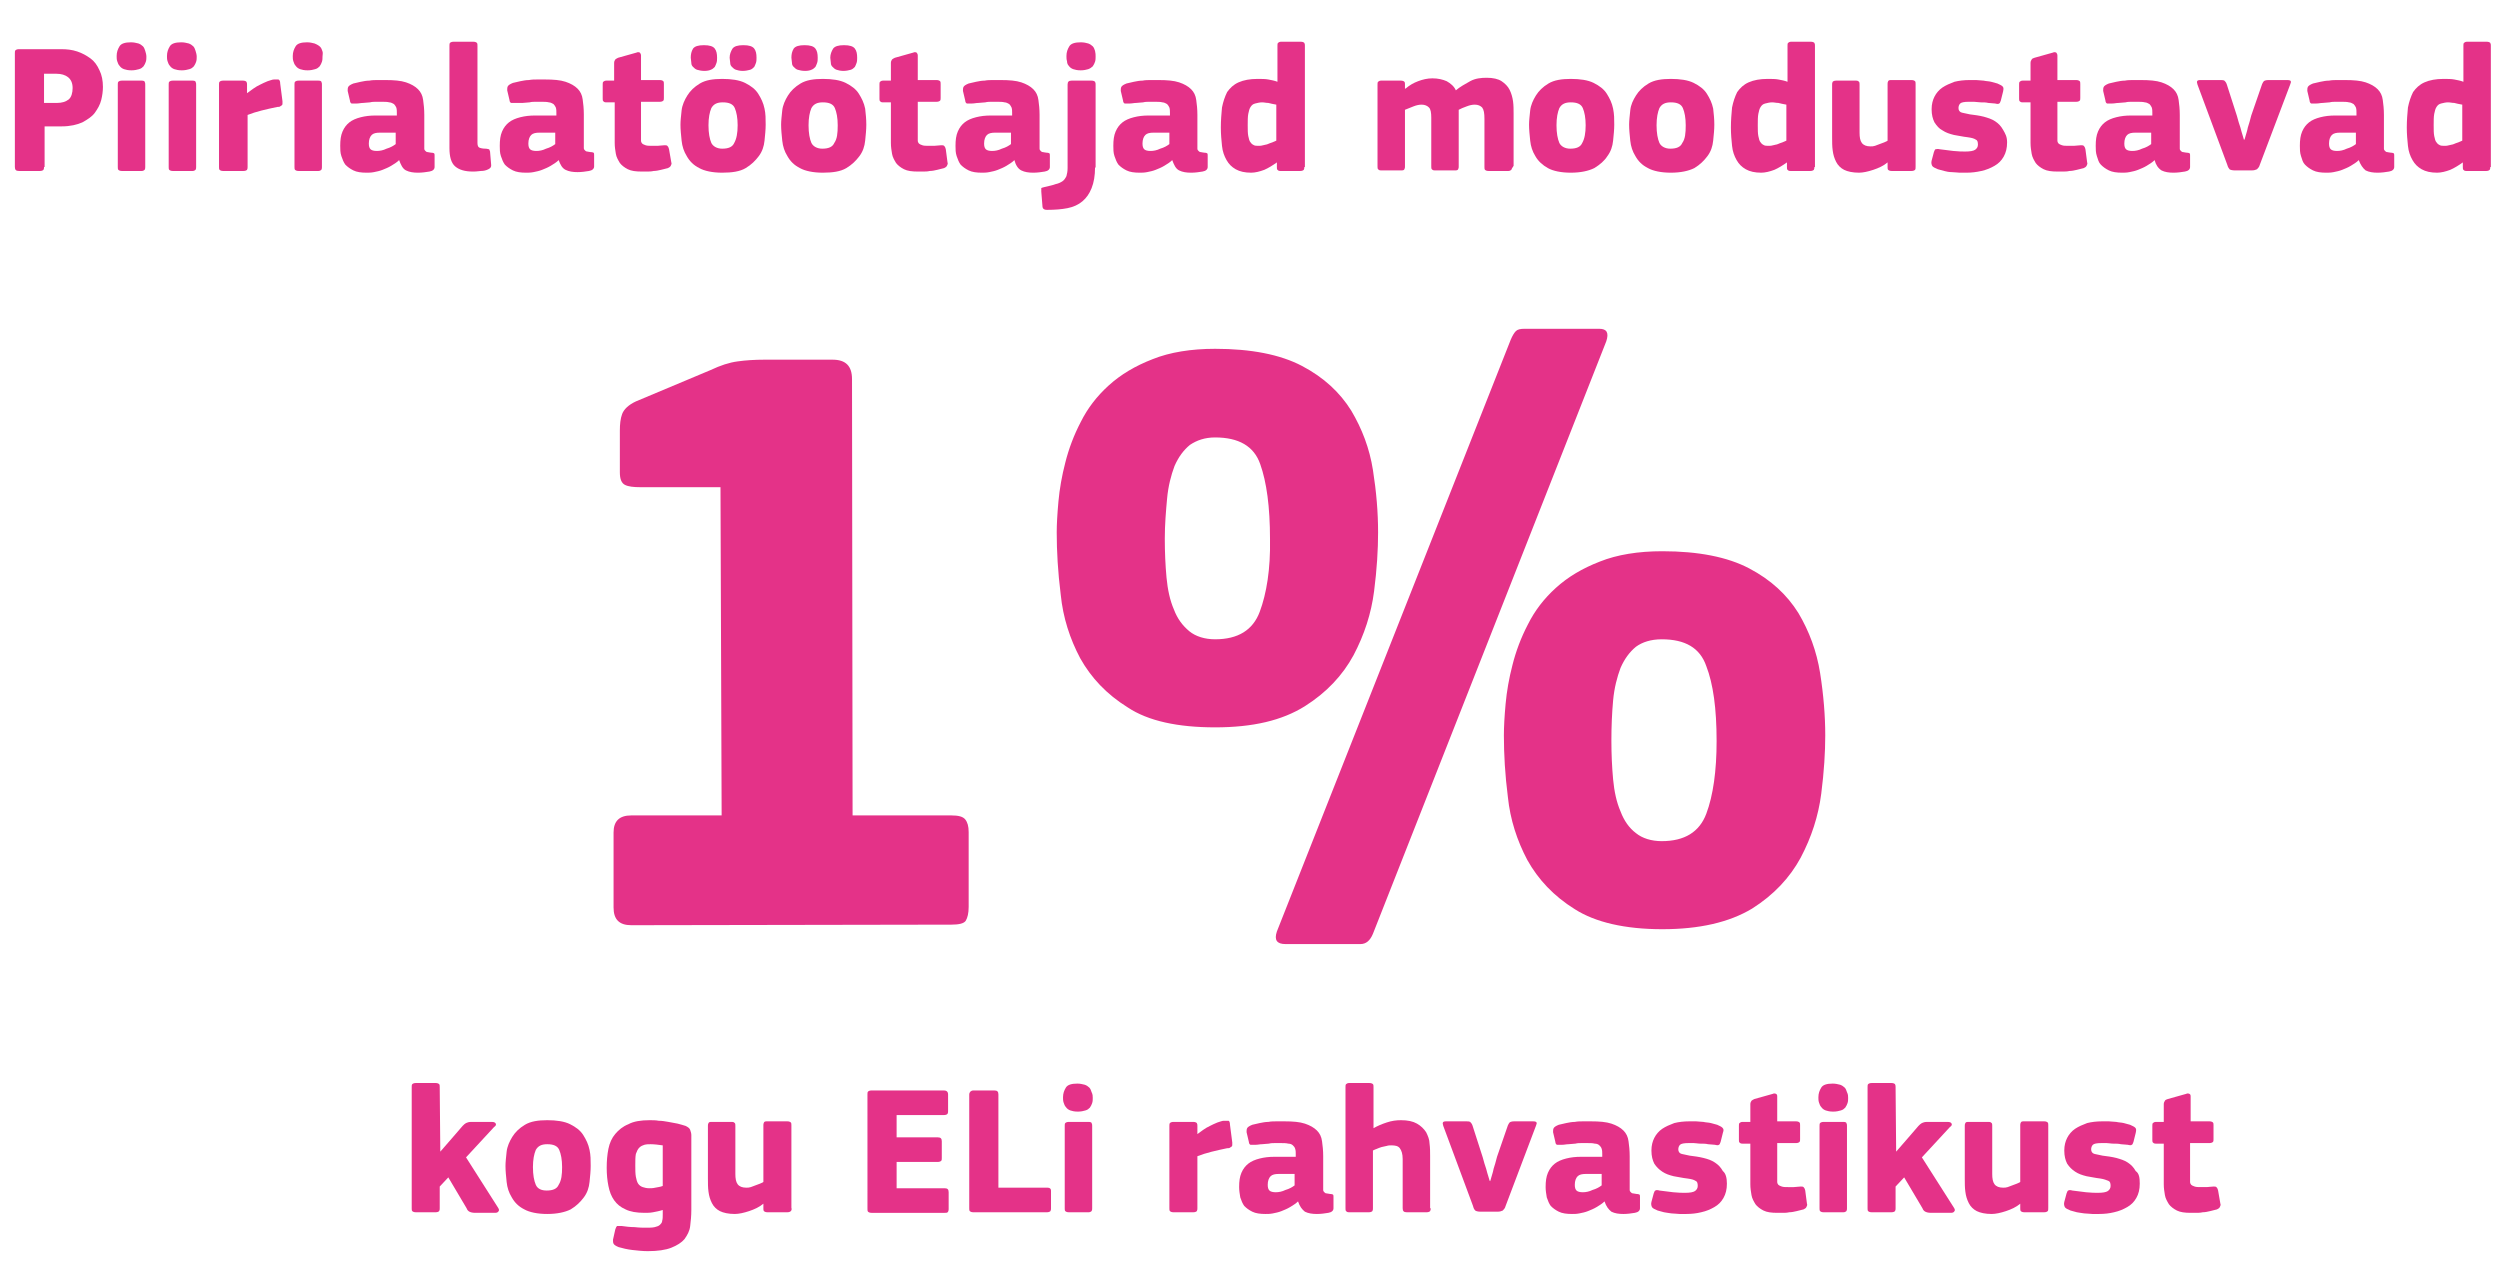 <?xml version="1.0" encoding="utf-8"?>
<!-- Generator: Adobe Illustrator 25.2.0, SVG Export Plug-In . SVG Version: 6.00 Build 0)  -->
<svg version="1.1" id="Calque_1" xmlns="http://www.w3.org/2000/svg" xmlns:xlink="http://www.w3.org/1999/xlink" x="0px" y="0px"
	 viewBox="0 0 437.2 224.7" style="enable-background:new 0 0 437.2 224.7;" xml:space="preserve">
<style type="text/css">
	.st0{enable-background:new    ;}
	.st1{fill:#E43288;}
</style>
<g class="st0">
	<path class="st1" d="M110.4,161.8c-2.1,0-3.1-1-3.1-3.1l0-13.1c0-2,1-3,3.1-3l15.8,0L126,85.2l-14,0c-1.2,0-2.1-0.1-2.7-0.4
		c-0.6-0.3-0.9-1-0.9-2.2l0-7.3c0-1.1,0.1-2.1,0.4-2.9c0.3-0.8,1.1-1.6,2.4-2.2l13.1-5.5c1.7-0.8,3.2-1.3,4.7-1.5
		c1.4-0.2,3-0.3,4.7-0.3l11.9,0c2.3,0,3.4,1.1,3.4,3.4l0.1,76.3l17.3,0c1.2,0,2,0.2,2.4,0.7c0.4,0.5,0.6,1.2,0.6,2.2l0,13.1
		c0,1.1-0.2,1.9-0.5,2.4c-0.3,0.5-1.2,0.7-2.5,0.7L110.4,161.8z"/>
	<path class="st1" d="M212.5,127.2c-6.5,0-11.7-1.1-15.3-3.5c-3.7-2.3-6.4-5.2-8.3-8.6c-1.8-3.4-3-7.1-3.4-11.1
		c-0.5-4-0.7-7.6-0.7-10.9c0-1.4,0.1-3.2,0.3-5.4c0.2-2.2,0.6-4.5,1.2-6.8c0.6-2.4,1.5-4.8,2.7-7.1c1.2-2.4,2.8-4.5,4.9-6.4
		c2.1-1.9,4.6-3.4,7.7-4.6c3-1.2,6.7-1.8,10.9-1.8c6.3,0,11.4,1,15.2,3c3.8,2,6.6,4.6,8.6,7.8c1.9,3.2,3.2,6.6,3.8,10.4
		c0.6,3.8,0.9,7.4,0.9,10.9c0,3-0.2,6.4-0.7,10.3c-0.5,3.9-1.7,7.6-3.6,11.2c-1.9,3.5-4.7,6.5-8.5,8.9
		C224.2,126,219.1,127.2,212.5,127.2z M212.5,76.5c-1.8,0-3.2,0.5-4.4,1.3c-1.1,0.9-2,2.1-2.7,3.7c-0.6,1.6-1.1,3.5-1.3,5.7
		c-0.2,2.2-0.4,4.5-0.4,7c0,2.4,0.1,4.6,0.3,6.8c0.2,2.1,0.6,4,1.3,5.6c0.6,1.6,1.5,2.8,2.7,3.8c1.1,0.9,2.7,1.4,4.5,1.4
		c4,0,6.6-1.6,7.8-4.8c1.2-3.2,1.9-7.5,1.8-12.7c0-5.7-0.6-10-1.7-13.1C219.3,78,216.6,76.5,212.5,76.5z M240.1,163.3
		c-0.5,1.2-1.2,1.8-2.2,1.8l-13.1,0c-1.5,0-2-0.7-1.5-2.2l40.9-103.5c0.3-0.7,0.6-1.2,0.9-1.5c0.3-0.3,0.8-0.4,1.5-0.4l13.1,0
		c1.3,0,1.7,0.7,1.2,2.2L240.1,163.3z M290.7,162.5c-6.5,0-11.7-1.2-15.3-3.5c-3.7-2.3-6.4-5.2-8.3-8.6c-1.8-3.4-3-7.1-3.4-11
		c-0.5-3.9-0.7-7.5-0.7-10.8c0-1.5,0.1-3.3,0.3-5.5c0.2-2.2,0.6-4.5,1.2-6.8c0.6-2.4,1.5-4.8,2.7-7.1c1.2-2.4,2.8-4.5,4.9-6.4
		c2.1-1.9,4.6-3.4,7.7-4.6c3-1.2,6.7-1.8,10.9-1.8c6.3,0,11.4,1,15.2,3c3.8,2,6.6,4.6,8.6,7.8c1.9,3.2,3.2,6.7,3.8,10.5
		c0.6,3.8,0.9,7.5,0.9,10.9c0,2.9-0.2,6.3-0.7,10.2c-0.5,3.9-1.7,7.6-3.6,11.2c-1.9,3.5-4.7,6.5-8.5,8.9
		C302.4,161.3,297.2,162.5,290.7,162.5z M290.6,111.8c-1.9,0-3.4,0.5-4.5,1.3c-1.1,0.9-2,2.1-2.7,3.7c-0.6,1.6-1.1,3.5-1.3,5.7
		c-0.2,2.2-0.3,4.5-0.3,7c0,2.4,0.1,4.6,0.3,6.8c0.2,2.1,0.6,4,1.3,5.6c0.6,1.6,1.5,2.9,2.7,3.8c1.1,0.9,2.7,1.4,4.5,1.4
		c4,0,6.6-1.6,7.8-4.8c1.2-3.2,1.8-7.5,1.8-12.7c0-5.7-0.6-10-1.8-13.1C297.3,113.3,294.7,111.8,290.6,111.8z"/>
</g>
<g class="st0">
	<path class="st1" d="M77,201.4l2-2.3l1.9-2.2c0.2-0.2,0.4-0.4,0.6-0.5s0.5-0.2,0.9-0.2h3.6c0.4,0,0.6,0.1,0.7,0.3
		c0.1,0.2,0,0.4-0.3,0.6l-4.9,5.3l5.6,8.8c0.2,0.3,0.2,0.5,0.1,0.6c-0.1,0.2-0.3,0.3-0.6,0.3h-3.5c-0.5,0-0.8-0.1-1-0.2
		s-0.4-0.3-0.5-0.6l-3.2-5.4l-1.5,1.6v3.8c0,0.2,0,0.3-0.1,0.5c-0.1,0.1-0.3,0.2-0.6,0.2h-3.5c-0.3,0-0.5-0.1-0.6-0.2
		c-0.1-0.1-0.1-0.3-0.1-0.5v-21.2c0-0.2,0-0.4,0.1-0.5c0.1-0.1,0.3-0.2,0.6-0.2h3.5c0.3,0,0.5,0.1,0.6,0.2s0.1,0.3,0.1,0.5L77,201.4
		L77,201.4z"/>
	<path class="st1" d="M103.3,203.9c0,0.9-0.1,1.8-0.2,2.8c-0.1,1-0.4,1.9-1,2.7s-1.3,1.5-2.3,2.1c-1,0.5-2.4,0.8-4.1,0.8
		c-1.7,0-3.1-0.3-4-0.8c-1-0.5-1.7-1.2-2.2-2.1c-0.5-0.8-0.8-1.7-0.9-2.7c-0.1-1-0.2-1.9-0.2-2.8c0-0.7,0.1-1.5,0.2-2.5
		c0.1-0.9,0.5-1.8,1-2.6c0.5-0.8,1.2-1.5,2.2-2.1c1-0.6,2.3-0.8,3.9-0.8c1.6,0,3,0.2,4,0.7c1,0.5,1.8,1.1,2.3,1.9s0.9,1.6,1.1,2.6
		C103.3,202,103.3,202.9,103.3,203.9z M98.3,204.1c0-1.3-0.2-2.3-0.5-3s-1-1-2.1-1c-1,0-1.6,0.3-2,1c-0.3,0.7-0.5,1.7-0.5,3
		c0,1.4,0.2,2.4,0.5,3.1s1,1,1.9,1c1.1,0,1.8-0.3,2.1-1C98.2,206.4,98.3,205.4,98.3,204.1z"/>
	<path class="st1" d="M113.6,195.9c0.5,0,1.1,0,1.6,0.1c0.6,0,1.1,0.1,1.7,0.2c0.5,0.1,1.1,0.2,1.6,0.3c0.5,0.1,1,0.3,1.4,0.4
		c0.4,0.2,0.7,0.4,0.8,0.7c0.1,0.3,0.2,0.6,0.2,0.9v13.1c0,1-0.1,2-0.2,2.8c-0.1,0.9-0.5,1.6-1,2.3c-0.5,0.6-1.3,1.1-2.3,1.5
		c-1,0.4-2.4,0.6-4.1,0.6c-0.9,0-1.8-0.1-2.7-0.2c-0.9-0.1-1.7-0.3-2.4-0.5c-0.5-0.2-0.8-0.4-0.9-0.6c-0.1-0.2-0.1-0.4-0.1-0.7
		l0.4-1.8c0.1-0.3,0.2-0.5,0.3-0.6c0.1,0,0.4,0,0.8,0c0.7,0.1,1.5,0.2,2.3,0.2c0.8,0.1,1.5,0.1,2,0.1s1.1,0,1.5-0.1
		c0.4-0.1,0.7-0.2,0.9-0.4c0.2-0.2,0.4-0.4,0.4-0.7c0.1-0.3,0.1-0.7,0.1-1.1v-0.8c-0.6,0.2-1.2,0.3-1.7,0.4c-0.5,0.1-1,0.1-1.5,0.1
		c-1.4,0-2.5-0.2-3.3-0.6c-0.9-0.4-1.5-0.9-2-1.6c-0.5-0.7-0.8-1.5-1-2.5c-0.2-1-0.3-2-0.3-3.2c0-1.2,0.1-2.3,0.3-3.3
		s0.6-1.9,1.2-2.6c0.6-0.7,1.3-1.3,2.3-1.7C110.8,196.1,112.1,195.9,113.6,195.9z M111.1,203.8c0,0.8,0,1.4,0.1,2
		c0.1,0.5,0.2,0.9,0.4,1.2c0.2,0.3,0.5,0.5,0.8,0.6c0.3,0.1,0.7,0.2,1.1,0.2c0.3,0,0.7,0,1.1-0.1c0.4-0.1,0.8-0.1,1.3-0.3v-7.1
		c-0.7-0.1-1.5-0.2-2.1-0.2c-0.4,0-0.7,0-1.1,0.1c-0.3,0.1-0.6,0.2-0.9,0.5s-0.4,0.6-0.6,1.1C111.1,202.3,111.1,203,111.1,203.8z"/>
	<path class="st1" d="M138.3,211.8c-0.1,0.1-0.3,0.2-0.6,0.2h-3.5c-0.3,0-0.5-0.1-0.6-0.2c-0.1-0.1-0.1-0.3-0.1-0.5v-0.8
		c0,0,0,0,0,0c0,0,0,0,0,0c-0.7,0.6-1.6,1-2.5,1.3c-0.9,0.3-1.8,0.5-2.5,0.5c-1.1,0-2-0.2-2.6-0.5c-0.6-0.3-1.1-0.8-1.4-1.4
		c-0.3-0.6-0.5-1.2-0.6-2c-0.1-0.7-0.1-1.5-0.1-2.3v-9.2c0-0.2,0-0.3,0.1-0.5c0.1-0.2,0.3-0.2,0.6-0.2h3.5c0.3,0,0.4,0.1,0.5,0.2
		c0.1,0.1,0.1,0.3,0.1,0.5v8.4c0,0.8,0.1,1.4,0.4,1.8s0.8,0.6,1.5,0.6c0.3,0,0.5,0,0.8-0.1c0.3-0.1,0.5-0.2,0.8-0.3s0.5-0.2,0.8-0.3
		c0.2-0.1,0.5-0.2,0.6-0.3v-9.9c0-0.2,0-0.3,0.1-0.5c0.1-0.2,0.3-0.2,0.6-0.2h3.5c0.3,0,0.5,0.1,0.6,0.2c0.1,0.1,0.1,0.3,0.1,0.5
		v14.4C138.5,211.5,138.4,211.7,138.3,211.8z"/>
	<path class="st1" d="M151.7,191.4c0-0.2,0-0.4,0.1-0.5c0.1-0.1,0.3-0.2,0.6-0.2h12.7c0.4,0,0.7,0.2,0.7,0.7v2.9
		c0,0.2,0,0.3-0.1,0.5c-0.1,0.1-0.3,0.2-0.6,0.2h-8.3v3.9h7.2c0.5,0,0.7,0.2,0.7,0.7v2.9c0,0.2,0,0.4-0.1,0.5
		c-0.1,0.1-0.3,0.2-0.6,0.2h-7.2v4.6h8.4c0.5,0,0.7,0.2,0.7,0.7v2.9c0,0.2,0,0.3-0.1,0.5s-0.3,0.2-0.6,0.2h-12.8
		c-0.3,0-0.5-0.1-0.6-0.2c-0.1-0.1-0.1-0.3-0.1-0.5V191.4z"/>
	<path class="st1" d="M174.6,207.7h8.6c0.4,0,0.6,0.2,0.6,0.5v3.1c0,0.2,0,0.3-0.1,0.5c-0.1,0.1-0.3,0.2-0.6,0.2h-12.9
		c-0.3,0-0.5-0.1-0.6-0.2c-0.1-0.1-0.1-0.3-0.1-0.5v-19.9c0-0.2,0.1-0.4,0.2-0.5c0.1-0.1,0.3-0.2,0.5-0.2h3.7c0.5,0,0.7,0.2,0.7,0.7
		V207.7z"/>
	<path class="st1" d="M191.1,192c0,0.3,0,0.6-0.1,0.9c-0.1,0.3-0.2,0.5-0.4,0.8c-0.2,0.2-0.4,0.4-0.8,0.5c-0.3,0.1-0.8,0.2-1.3,0.2
		c-0.6,0-1-0.1-1.3-0.2c-0.3-0.1-0.6-0.3-0.8-0.6c-0.2-0.2-0.3-0.5-0.4-0.8s-0.1-0.6-0.1-0.9c0-0.7,0.2-1.2,0.5-1.7
		c0.3-0.5,1-0.7,2-0.7c0.5,0,0.9,0.1,1.3,0.2c0.3,0.1,0.6,0.3,0.8,0.5c0.2,0.2,0.3,0.5,0.4,0.8C191.1,191.4,191.1,191.7,191.1,192z
		 M191,211.3c0,0.2,0,0.3-0.1,0.5c-0.1,0.1-0.3,0.2-0.5,0.2h-3.5c-0.3,0-0.5-0.1-0.6-0.2c-0.1-0.1-0.1-0.3-0.1-0.5v-14.4
		c0-0.2,0-0.4,0.1-0.5c0.1-0.1,0.3-0.2,0.6-0.2h3.5c0.3,0,0.5,0.1,0.5,0.2c0.1,0.2,0.1,0.3,0.1,0.5V211.3z"/>
	<path class="st1" d="M209.3,198.4L209.3,198.4c0.3-0.2,0.7-0.5,1.1-0.8c0.4-0.3,0.8-0.5,1.2-0.7c0.4-0.2,0.8-0.4,1.3-0.6
		c0.4-0.1,0.8-0.3,1.1-0.3c0.3,0,0.6,0,0.8,0s0.3,0.3,0.3,0.7l0.4,3.1c0,0.2,0,0.3,0,0.4c0,0.1,0,0.2-0.1,0.3
		c-0.1,0.1-0.2,0.1-0.3,0.2s-0.3,0.1-0.5,0.1c-1.9,0.4-3.7,0.8-5.2,1.4v9.1c0,0.2,0,0.3-0.1,0.5c-0.1,0.1-0.3,0.2-0.6,0.2h-3.5
		c-0.3,0-0.5-0.1-0.6-0.2c-0.1-0.1-0.1-0.3-0.1-0.5v-14.4c0-0.2,0-0.4,0.1-0.5c0.1-0.1,0.3-0.2,0.6-0.2h3.5c0.3,0,0.5,0.1,0.6,0.2
		c0.1,0.2,0.1,0.3,0.1,0.5V198.4z"/>
	<path class="st1" d="M227,210.1c-0.4,0.4-0.9,0.7-1.4,1c-0.5,0.3-1,0.5-1.5,0.7c-0.5,0.2-1,0.3-1.5,0.4c-0.5,0.1-0.9,0.1-1.3,0.1
		c-0.9,0-1.7-0.1-2.3-0.4c-0.6-0.3-1-0.6-1.4-1c-0.3-0.4-0.5-0.9-0.7-1.5c-0.1-0.6-0.2-1.2-0.2-1.8c0-1,0.1-1.8,0.4-2.5
		s0.7-1.2,1.2-1.6s1.2-0.7,2-0.9c0.8-0.2,1.6-0.3,2.6-0.3h3.7v-0.5c0-0.3,0-0.6-0.1-0.9s-0.2-0.4-0.4-0.6c-0.2-0.2-0.5-0.3-0.8-0.3
		c-0.4-0.1-0.8-0.1-1.4-0.1c-0.2,0-0.5,0-0.9,0c-0.4,0-0.7,0-1.1,0.1c-0.4,0-0.8,0.1-1.2,0.1s-0.7,0.1-1.1,0.1c-0.4,0-0.7,0-0.9,0
		c-0.1,0-0.3-0.2-0.3-0.5l-0.4-1.7c0-0.3,0-0.5,0.1-0.7s0.4-0.4,0.9-0.6c0.4-0.1,0.8-0.2,1.3-0.3c0.5-0.1,1-0.2,1.5-0.2
		c0.5-0.1,1-0.1,1.5-0.1c0.5,0,0.9,0,1.3,0c1.5,0,2.7,0.1,3.6,0.4c0.9,0.3,1.6,0.7,2.1,1.2c0.5,0.5,0.8,1.1,0.9,1.9
		c0.1,0.7,0.2,1.6,0.2,2.6v5.1c0,0.3,0,0.6,0,0.8c0,0.2,0.1,0.3,0.2,0.4c0.1,0.1,0.2,0.2,0.4,0.2s0.4,0.1,0.6,0.1
		c0.3,0,0.5,0.1,0.5,0.1c0.1,0.1,0.1,0.2,0.1,0.4v2c0,0.4-0.3,0.7-0.9,0.8c-0.6,0.1-1.3,0.2-2,0.2c-0.8,0-1.5-0.1-2.1-0.4
		C227.7,211.5,227.3,211,227,210.1L227,210.1z M226.5,205.3h-2.9c-0.6,0-1.1,0.1-1.4,0.4c-0.3,0.3-0.5,0.8-0.5,1.5
		c0,0.5,0.1,0.8,0.3,1c0.2,0.2,0.6,0.3,1.1,0.3c0.5,0,1.1-0.1,1.7-0.4c0.7-0.2,1.2-0.5,1.6-0.8V205.3z"/>
	<path class="st1" d="M250.2,211.3c0,0.2,0,0.3-0.1,0.5c-0.1,0.1-0.3,0.2-0.6,0.2h-3.5c-0.5,0-0.7-0.2-0.7-0.7c0-0.3,0-0.9,0-1.7
		s0-1.7,0-2.6c0-0.9,0-1.8,0-2.6s0-1.4,0-1.7c0-0.9-0.2-1.5-0.5-1.9c-0.3-0.4-0.8-0.5-1.5-0.5c-0.2,0-0.5,0-0.8,0.1
		s-0.6,0.1-0.9,0.2c-0.3,0.1-0.6,0.2-0.8,0.3c-0.3,0.1-0.5,0.2-0.7,0.3v10.1c0,0.2,0,0.3-0.1,0.5c-0.1,0.1-0.3,0.2-0.6,0.2h-3.5
		c-0.3,0-0.4-0.1-0.5-0.2c-0.1-0.1-0.1-0.3-0.1-0.5v-21.2c0-0.2,0-0.4,0.1-0.5c0.1-0.1,0.3-0.2,0.5-0.2h3.6c0.3,0,0.5,0.1,0.6,0.2
		c0.1,0.1,0.1,0.3,0.1,0.5v7.2c0.7-0.4,1.4-0.7,2.3-1c0.9-0.3,1.7-0.4,2.5-0.4c1.2,0,2.1,0.2,2.8,0.6s1.2,0.9,1.6,1.5
		c0.3,0.6,0.6,1.3,0.6,2c0.1,0.7,0.1,1.5,0.1,2.2V211.3z"/>
	<path class="st1" d="M260.6,206.6c0,0,0.1-0.3,0.2-0.7c0.1-0.4,0.3-0.9,0.4-1.5c0.2-0.6,0.4-1.3,0.6-2.1l1.9-5.5
		c0.1-0.2,0.2-0.4,0.3-0.5c0.1-0.1,0.4-0.2,0.8-0.2h3.3c0.4,0,0.6,0.1,0.6,0.2c0.1,0.1,0,0.3-0.1,0.6l-5.3,14
		c-0.1,0.4-0.3,0.6-0.5,0.8c-0.2,0.1-0.5,0.2-0.9,0.2h-3c-0.4,0-0.8-0.1-0.9-0.2c-0.2-0.2-0.3-0.4-0.4-0.8l-5.2-14
		c-0.2-0.6-0.1-0.8,0.5-0.8h3.5c0.3,0,0.5,0,0.7,0.1c0.1,0.1,0.3,0.3,0.4,0.6l1.8,5.6c0.2,0.8,0.4,1.4,0.6,2c0.1,0.5,0.3,1,0.4,1.4
		s0.2,0.6,0.2,0.7H260.6z"/>
	<path class="st1" d="M280.6,210.1c-0.4,0.4-0.9,0.7-1.4,1c-0.5,0.3-1,0.5-1.5,0.7c-0.5,0.2-1,0.3-1.5,0.4c-0.5,0.1-0.9,0.1-1.3,0.1
		c-0.9,0-1.7-0.1-2.3-0.4c-0.6-0.3-1-0.6-1.4-1c-0.3-0.4-0.5-0.9-0.7-1.5c-0.1-0.6-0.2-1.2-0.2-1.8c0-1,0.1-1.8,0.4-2.5
		s0.7-1.2,1.2-1.6s1.2-0.7,2-0.9c0.8-0.2,1.6-0.3,2.6-0.3h3.7v-0.5c0-0.3,0-0.6-0.1-0.9s-0.2-0.4-0.4-0.6c-0.2-0.2-0.5-0.3-0.8-0.3
		c-0.4-0.1-0.8-0.1-1.4-0.1c-0.2,0-0.5,0-0.9,0c-0.4,0-0.7,0-1.1,0.1c-0.4,0-0.8,0.1-1.2,0.1s-0.7,0.1-1.1,0.1c-0.4,0-0.7,0-0.9,0
		c-0.1,0-0.3-0.2-0.3-0.5l-0.4-1.7c0-0.3,0-0.5,0.1-0.7s0.4-0.4,0.9-0.6c0.4-0.1,0.8-0.2,1.3-0.3c0.5-0.1,1-0.2,1.5-0.2
		c0.5-0.1,1-0.1,1.5-0.1c0.5,0,0.9,0,1.3,0c1.5,0,2.7,0.1,3.6,0.4c0.9,0.3,1.6,0.7,2.1,1.2c0.5,0.5,0.8,1.1,0.9,1.9
		c0.1,0.7,0.2,1.6,0.2,2.6v5.1c0,0.3,0,0.6,0,0.8c0,0.2,0.1,0.3,0.2,0.4c0.1,0.1,0.2,0.2,0.4,0.2s0.4,0.1,0.6,0.1
		c0.3,0,0.5,0.1,0.5,0.1c0.1,0.1,0.1,0.2,0.1,0.4v2c0,0.4-0.3,0.7-0.9,0.8c-0.6,0.1-1.3,0.2-2,0.2c-0.8,0-1.5-0.1-2.1-0.4
		C281.3,211.5,280.9,211,280.6,210.1L280.6,210.1z M280.2,205.3h-2.9c-0.6,0-1.1,0.1-1.4,0.4c-0.3,0.3-0.5,0.8-0.5,1.5
		c0,0.5,0.1,0.8,0.3,1c0.2,0.2,0.6,0.3,1.1,0.3c0.5,0,1.1-0.1,1.7-0.4c0.7-0.2,1.2-0.5,1.6-0.8V205.3z"/>
	<path class="st1" d="M302,207c0,1-0.2,1.8-0.6,2.5s-0.9,1.2-1.6,1.6c-0.7,0.4-1.4,0.7-2.3,0.9c-0.8,0.2-1.7,0.3-2.6,0.3
		c-0.4,0-0.8,0-1.2,0c-0.4,0-0.9-0.1-1.4-0.1c-0.5-0.1-0.9-0.1-1.3-0.2c-0.4-0.1-0.8-0.2-1.1-0.3c-0.5-0.2-0.9-0.4-1-0.6
		c-0.1-0.2-0.2-0.5-0.1-0.9l0.4-1.5c0.1-0.3,0.2-0.5,0.3-0.5c0.1-0.1,0.4-0.1,0.7,0c0.7,0.1,1.6,0.2,2.4,0.3
		c0.9,0.1,1.6,0.1,2.1,0.1c0.8,0,1.4-0.1,1.7-0.3c0.3-0.2,0.5-0.5,0.5-0.9c0-0.5-0.1-0.8-0.4-0.9c-0.3-0.2-0.7-0.3-1.4-0.4
		c-0.9-0.1-1.7-0.3-2.4-0.4c-0.8-0.2-1.4-0.4-2-0.8s-1-0.8-1.4-1.4c-0.3-0.6-0.5-1.3-0.5-2.3c0-0.9,0.2-1.6,0.5-2.2
		c0.3-0.6,0.8-1.2,1.4-1.6c0.6-0.4,1.3-0.7,2.1-1c0.8-0.2,1.7-0.3,2.6-0.3c0.4,0,0.8,0,1.2,0c0.4,0,0.9,0.1,1.3,0.1
		c0.4,0.1,0.9,0.1,1.3,0.2c0.4,0.1,0.8,0.2,1.1,0.3c0.4,0.2,0.7,0.3,0.9,0.5c0.2,0.2,0.3,0.4,0.1,0.9l-0.4,1.6
		c-0.1,0.3-0.2,0.5-0.3,0.5c-0.1,0.1-0.3,0.1-0.7,0c-0.4,0-0.8-0.1-1.2-0.1c-0.4-0.1-0.8-0.1-1.3-0.1s-0.8-0.1-1.2-0.1s-0.7,0-0.9,0
		c-0.8,0-1.3,0.1-1.5,0.3c-0.2,0.2-0.3,0.5-0.3,0.8c0,0.4,0.2,0.7,0.6,0.8s0.9,0.2,1.4,0.3c0.8,0.1,1.6,0.2,2.4,0.4
		c0.8,0.2,1.4,0.4,2,0.8s1,0.8,1.4,1.5C301.8,205.2,302,206,302,207z"/>
	<path class="st1" d="M316,210.5c0.1,0.2,0,0.4-0.1,0.6c-0.1,0.2-0.3,0.3-0.5,0.4c-0.4,0.1-0.8,0.2-1.2,0.3
		c-0.4,0.1-0.9,0.2-1.3,0.2c-0.4,0.1-0.8,0.1-1.2,0.1s-0.7,0-0.9,0c-1,0-1.8-0.1-2.4-0.4c-0.6-0.3-1.1-0.7-1.4-1.1
		c-0.3-0.5-0.6-1-0.7-1.6s-0.2-1.2-0.2-1.9V200h-1.4c-0.3,0-0.4-0.1-0.5-0.2c-0.1-0.1-0.1-0.3-0.1-0.5v-2.4c0-0.2,0-0.4,0.1-0.5
		c0.1-0.1,0.3-0.2,0.5-0.2h1.4v-3.1c0-0.3,0.1-0.4,0.2-0.6c0.1-0.1,0.3-0.2,0.5-0.3l3.2-0.9c0.2-0.1,0.4-0.1,0.6,0s0.2,0.3,0.2,0.5
		v4.3h3.3c0.3,0,0.5,0.1,0.6,0.2c0.1,0.1,0.1,0.3,0.1,0.5v2.4c0,0.2,0,0.4-0.1,0.5c-0.1,0.1-0.3,0.2-0.6,0.2h-3.3l0,6
		c0,0.3,0,0.6,0,0.8c0,0.2,0.1,0.4,0.2,0.5c0.1,0.1,0.3,0.2,0.6,0.3c0.3,0.1,0.6,0.1,1.1,0.1c0.3,0,0.6,0,1,0c0.4,0,0.8-0.1,1.2-0.1
		c0.2,0,0.4,0,0.5,0.1s0.2,0.2,0.3,0.6L316,210.5z"/>
	<path class="st1" d="M323.2,192c0,0.3,0,0.6-0.1,0.9c-0.1,0.3-0.2,0.5-0.4,0.8c-0.2,0.2-0.4,0.4-0.8,0.5c-0.3,0.1-0.8,0.2-1.3,0.2
		c-0.6,0-1-0.1-1.3-0.2s-0.6-0.3-0.8-0.6c-0.2-0.2-0.3-0.5-0.4-0.8c-0.1-0.3-0.1-0.6-0.1-0.9c0-0.7,0.2-1.2,0.5-1.7
		c0.3-0.5,1-0.7,2-0.7c0.5,0,0.9,0.1,1.3,0.2c0.3,0.1,0.6,0.3,0.8,0.5c0.2,0.2,0.3,0.5,0.4,0.8C323.2,191.4,323.2,191.7,323.2,192z
		 M323,211.3c0,0.2,0,0.3-0.1,0.5c-0.1,0.1-0.3,0.2-0.5,0.2h-3.5c-0.3,0-0.5-0.1-0.6-0.2c-0.1-0.1-0.1-0.3-0.1-0.5v-14.4
		c0-0.2,0-0.4,0.1-0.5s0.3-0.2,0.6-0.2h3.5c0.3,0,0.5,0.1,0.5,0.2c0.1,0.2,0.1,0.3,0.1,0.5V211.3z"/>
	<path class="st1" d="M331.6,201.4l2-2.3l1.9-2.2c0.2-0.2,0.4-0.4,0.6-0.5c0.2-0.1,0.5-0.2,0.9-0.2h3.6c0.4,0,0.6,0.1,0.7,0.3
		c0.1,0.2,0,0.4-0.3,0.6l-4.9,5.3l5.6,8.8c0.2,0.3,0.2,0.5,0.1,0.6c-0.1,0.2-0.3,0.3-0.6,0.3h-3.5c-0.5,0-0.8-0.1-1-0.2
		c-0.2-0.1-0.4-0.3-0.5-0.6l-3.2-5.4l-1.5,1.6v3.8c0,0.2,0,0.3-0.1,0.5c-0.1,0.1-0.3,0.2-0.6,0.2h-3.5c-0.3,0-0.5-0.1-0.6-0.2
		c-0.1-0.1-0.1-0.3-0.1-0.5v-21.2c0-0.2,0-0.4,0.1-0.5c0.1-0.1,0.3-0.2,0.6-0.2h3.5c0.3,0,0.5,0.1,0.6,0.2c0.1,0.2,0.1,0.3,0.1,0.5
		L331.6,201.4L331.6,201.4z"/>
	<path class="st1" d="M358.1,211.8c-0.1,0.1-0.3,0.2-0.6,0.2H354c-0.3,0-0.5-0.1-0.6-0.2s-0.1-0.3-0.1-0.5v-0.8c0,0,0,0,0,0
		c0,0,0,0,0,0c-0.7,0.6-1.6,1-2.5,1.3c-0.9,0.3-1.8,0.5-2.5,0.5c-1.1,0-2-0.2-2.6-0.5c-0.6-0.3-1.1-0.8-1.4-1.4s-0.5-1.2-0.6-2
		c-0.1-0.7-0.1-1.5-0.1-2.3v-9.2c0-0.2,0-0.3,0.1-0.5c0.1-0.2,0.3-0.2,0.6-0.2h3.5c0.3,0,0.4,0.1,0.5,0.2c0.1,0.1,0.1,0.3,0.1,0.5
		v8.4c0,0.8,0.1,1.4,0.4,1.8s0.8,0.6,1.5,0.6c0.3,0,0.5,0,0.8-0.1c0.3-0.1,0.5-0.2,0.8-0.3s0.5-0.2,0.8-0.3c0.2-0.1,0.5-0.2,0.6-0.3
		v-9.9c0-0.2,0-0.3,0.1-0.5c0.1-0.2,0.3-0.2,0.6-0.2h3.5c0.3,0,0.5,0.1,0.6,0.2c0.1,0.1,0.1,0.3,0.1,0.5v14.4
		C358.2,211.5,358.2,211.7,358.1,211.8z"/>
	<path class="st1" d="M374.2,207c0,1-0.2,1.8-0.6,2.5s-0.9,1.2-1.6,1.6c-0.7,0.4-1.4,0.7-2.3,0.9c-0.8,0.2-1.7,0.3-2.6,0.3
		c-0.4,0-0.8,0-1.2,0c-0.4,0-0.9-0.1-1.4-0.1c-0.5-0.1-0.9-0.1-1.3-0.2c-0.4-0.1-0.8-0.2-1.1-0.3c-0.5-0.2-0.9-0.4-1-0.6
		c-0.1-0.2-0.2-0.5-0.1-0.9l0.4-1.5c0.1-0.3,0.2-0.5,0.3-0.5c0.1-0.1,0.4-0.1,0.7,0c0.7,0.1,1.6,0.2,2.4,0.3
		c0.9,0.1,1.6,0.1,2.1,0.1c0.8,0,1.4-0.1,1.7-0.3s0.5-0.5,0.5-0.9c0-0.5-0.1-0.8-0.4-0.9s-0.7-0.3-1.4-0.4c-0.9-0.1-1.7-0.3-2.4-0.4
		c-0.8-0.2-1.4-0.4-2-0.8s-1-0.8-1.4-1.4c-0.3-0.6-0.5-1.3-0.5-2.3c0-0.9,0.2-1.6,0.5-2.2c0.3-0.6,0.8-1.2,1.4-1.6
		c0.6-0.4,1.3-0.7,2.1-1c0.8-0.2,1.7-0.3,2.6-0.3c0.4,0,0.8,0,1.2,0c0.4,0,0.9,0.1,1.3,0.1c0.4,0.1,0.9,0.1,1.3,0.2
		c0.4,0.1,0.8,0.2,1.1,0.3c0.4,0.2,0.7,0.3,0.9,0.5c0.2,0.2,0.2,0.4,0.1,0.9l-0.4,1.6c-0.1,0.3-0.2,0.5-0.3,0.5
		c-0.1,0.1-0.3,0.1-0.7,0c-0.4,0-0.8-0.1-1.2-0.1c-0.4-0.1-0.8-0.1-1.3-0.1s-0.8-0.1-1.2-0.1s-0.7,0-0.9,0c-0.8,0-1.3,0.1-1.5,0.3
		c-0.2,0.2-0.3,0.5-0.3,0.8c0,0.4,0.2,0.7,0.6,0.8s0.9,0.2,1.4,0.3c0.8,0.1,1.6,0.2,2.4,0.4c0.7,0.2,1.4,0.4,2,0.8s1,0.8,1.4,1.5
		C374.1,205.2,374.2,206,374.2,207z"/>
	<path class="st1" d="M388.3,210.5c0.1,0.2,0,0.4-0.1,0.6c-0.1,0.2-0.3,0.3-0.5,0.4c-0.4,0.1-0.8,0.2-1.2,0.3
		c-0.4,0.1-0.9,0.2-1.3,0.2c-0.4,0.1-0.8,0.1-1.2,0.1c-0.4,0-0.7,0-0.9,0c-1,0-1.8-0.1-2.4-0.4c-0.6-0.3-1.1-0.7-1.4-1.1
		c-0.3-0.5-0.6-1-0.7-1.6c-0.1-0.6-0.2-1.2-0.2-1.9V200h-1.4c-0.3,0-0.4-0.1-0.5-0.2s-0.1-0.3-0.1-0.5v-2.4c0-0.2,0-0.4,0.1-0.5
		s0.3-0.2,0.5-0.2h1.4v-3.1c0-0.3,0.1-0.4,0.2-0.6s0.3-0.2,0.5-0.3l3.2-0.9c0.2-0.1,0.4-0.1,0.6,0s0.2,0.3,0.2,0.5v4.3h3.3
		c0.3,0,0.5,0.1,0.6,0.2c0.1,0.1,0.1,0.3,0.1,0.5v2.4c0,0.2,0,0.4-0.1,0.5c-0.1,0.1-0.3,0.2-0.6,0.2H383l0,6c0,0.3,0,0.6,0,0.8
		c0,0.2,0.1,0.4,0.2,0.5s0.3,0.2,0.6,0.3c0.3,0.1,0.6,0.1,1.1,0.1c0.3,0,0.6,0,1,0c0.4,0,0.8-0.1,1.2-0.1c0.2,0,0.4,0,0.5,0.1
		s0.2,0.2,0.3,0.6L388.3,210.5z"/>
</g>
<g class="st0">
	<path class="st1" d="M7.7,29.2c0,0.2,0,0.3-0.1,0.5c-0.1,0.1-0.3,0.2-0.6,0.2H3.3c-0.5,0-0.7-0.2-0.7-0.7V9.3c0-0.2,0-0.4,0.1-0.5
		C2.8,8.7,3,8.6,3.3,8.6h7.4c1,0,1.9,0.1,2.8,0.4c0.9,0.3,1.6,0.7,2.3,1.2c0.7,0.5,1.2,1.2,1.6,2.1c0.4,0.8,0.6,1.8,0.6,2.9
		c0,0.7-0.1,1.5-0.3,2.3c-0.2,0.8-0.6,1.5-1.1,2.2c-0.5,0.7-1.3,1.2-2.2,1.7c-0.9,0.4-2.1,0.7-3.6,0.7h-3V29.2z M12.7,15.4
		c0-0.9-0.3-1.5-0.8-1.9c-0.5-0.4-1.2-0.6-2-0.6H7.7v5.1H10c0.8,0,1.5-0.2,2-0.6S12.7,16.2,12.7,15.4z"/>
	<path class="st1" d="M25.6,9.9c0,0.3,0,0.6-0.1,0.9s-0.2,0.5-0.4,0.8c-0.2,0.2-0.4,0.4-0.8,0.5c-0.3,0.1-0.8,0.2-1.3,0.2
		c-0.6,0-1-0.1-1.3-0.2c-0.3-0.1-0.6-0.3-0.8-0.6c-0.2-0.2-0.3-0.5-0.4-0.8s-0.1-0.6-0.1-0.9c0-0.7,0.2-1.2,0.5-1.7
		c0.3-0.5,1-0.7,2-0.7c0.5,0,0.9,0.1,1.3,0.2c0.3,0.1,0.6,0.3,0.8,0.5c0.2,0.2,0.3,0.5,0.4,0.8S25.6,9.6,25.6,9.9z M25.4,29.2
		c0,0.2,0,0.3-0.1,0.5c-0.1,0.1-0.3,0.2-0.5,0.2h-3.5c-0.3,0-0.5-0.1-0.6-0.2c-0.1-0.1-0.1-0.3-0.1-0.5V14.8c0-0.2,0-0.4,0.1-0.5
		c0.1-0.1,0.3-0.2,0.6-0.2h3.5c0.3,0,0.5,0.1,0.5,0.2c0.1,0.2,0.1,0.3,0.1,0.5V29.2z"/>
	<path class="st1" d="M34.4,9.9c0,0.3,0,0.6-0.1,0.9s-0.2,0.5-0.4,0.8c-0.2,0.2-0.4,0.4-0.8,0.5c-0.3,0.1-0.8,0.2-1.3,0.2
		c-0.6,0-1-0.1-1.3-0.2c-0.3-0.1-0.6-0.3-0.8-0.6c-0.2-0.2-0.3-0.5-0.4-0.8s-0.1-0.6-0.1-0.9c0-0.7,0.2-1.2,0.5-1.7
		c0.3-0.5,1-0.7,2-0.7c0.5,0,0.9,0.1,1.3,0.2c0.3,0.1,0.6,0.3,0.8,0.5c0.2,0.2,0.3,0.5,0.4,0.8S34.4,9.6,34.4,9.9z M34.3,29.2
		c0,0.2,0,0.3-0.1,0.5c-0.1,0.1-0.3,0.2-0.5,0.2h-3.5c-0.3,0-0.5-0.1-0.6-0.2c-0.1-0.1-0.1-0.3-0.1-0.5V14.8c0-0.2,0-0.4,0.1-0.5
		c0.1-0.1,0.3-0.2,0.6-0.2h3.5c0.3,0,0.5,0.1,0.5,0.2c0.1,0.2,0.1,0.3,0.1,0.5V29.2z"/>
	<path class="st1" d="M43.2,16.3L43.2,16.3c0.3-0.2,0.7-0.5,1.1-0.8c0.4-0.3,0.8-0.5,1.2-0.7c0.4-0.2,0.8-0.4,1.3-0.6
		c0.4-0.1,0.8-0.3,1.1-0.3c0.3,0,0.6,0,0.8,0c0.2,0.1,0.3,0.3,0.3,0.7l0.4,3.1c0,0.1,0,0.3,0,0.4c0,0.1,0,0.2-0.1,0.3
		c-0.1,0.1-0.2,0.1-0.3,0.2c-0.1,0.1-0.3,0.1-0.5,0.1c-1.9,0.4-3.7,0.8-5.2,1.4v9.1c0,0.2,0,0.3-0.1,0.5c-0.1,0.1-0.3,0.2-0.6,0.2
		H39c-0.3,0-0.5-0.1-0.6-0.2c-0.1-0.1-0.1-0.3-0.1-0.5V14.8c0-0.2,0-0.4,0.1-0.5c0.1-0.1,0.3-0.2,0.6-0.2h3.5c0.3,0,0.5,0.1,0.6,0.2
		c0.1,0.2,0.1,0.3,0.1,0.5V16.3z"/>
	<path class="st1" d="M56.4,9.9c0,0.3,0,0.6-0.1,0.9s-0.2,0.5-0.4,0.8c-0.2,0.2-0.4,0.4-0.8,0.5c-0.3,0.1-0.8,0.2-1.3,0.2
		c-0.6,0-1-0.1-1.3-0.2c-0.3-0.1-0.6-0.3-0.8-0.6c-0.2-0.2-0.3-0.5-0.4-0.8s-0.1-0.6-0.1-0.9c0-0.7,0.2-1.2,0.5-1.7
		c0.3-0.5,1-0.7,2-0.7c0.5,0,0.9,0.1,1.3,0.2C55.5,7.8,55.8,8,56,8.2c0.2,0.2,0.3,0.5,0.4,0.8S56.4,9.6,56.4,9.9z M56.3,29.2
		c0,0.2,0,0.3-0.1,0.5c-0.1,0.1-0.3,0.2-0.5,0.2h-3.5c-0.3,0-0.5-0.1-0.6-0.2c-0.1-0.1-0.1-0.3-0.1-0.5V14.8c0-0.2,0-0.4,0.1-0.5
		c0.1-0.1,0.3-0.2,0.6-0.2h3.5c0.3,0,0.5,0.1,0.5,0.2c0.1,0.2,0.1,0.3,0.1,0.5V29.2z"/>
	<path class="st1" d="M69.8,28c-0.4,0.4-0.9,0.7-1.4,1c-0.5,0.3-1,0.5-1.5,0.7c-0.5,0.2-1,0.3-1.5,0.4c-0.5,0.1-0.9,0.1-1.3,0.1
		c-0.9,0-1.7-0.1-2.3-0.4c-0.6-0.3-1-0.6-1.4-1c-0.3-0.4-0.5-0.9-0.7-1.5s-0.2-1.2-0.2-1.8c0-1,0.1-1.8,0.4-2.5
		c0.3-0.7,0.7-1.2,1.2-1.6s1.2-0.7,2-0.9c0.8-0.2,1.6-0.3,2.6-0.3h3.7v-0.5c0-0.3,0-0.6-0.1-0.9c-0.1-0.2-0.2-0.4-0.4-0.6
		c-0.2-0.1-0.5-0.3-0.8-0.3c-0.4-0.1-0.8-0.1-1.4-0.1c-0.2,0-0.5,0-0.9,0s-0.7,0-1.1,0.1c-0.4,0-0.8,0.1-1.2,0.1
		c-0.4,0-0.7,0.1-1.1,0.1c-0.4,0-0.7,0-0.9,0c-0.1,0-0.3-0.2-0.3-0.5l-0.4-1.7c0-0.3,0-0.5,0.1-0.7c0.1-0.2,0.4-0.4,0.9-0.6
		c0.4-0.1,0.8-0.2,1.3-0.3s1-0.2,1.5-0.2c0.5-0.1,1-0.1,1.5-0.1c0.5,0,0.9,0,1.3,0c1.5,0,2.7,0.1,3.6,0.4c0.9,0.3,1.6,0.7,2.1,1.2
		s0.8,1.1,0.9,1.9c0.1,0.7,0.2,1.6,0.2,2.6v5.1c0,0.3,0,0.6,0,0.8c0,0.2,0.1,0.3,0.2,0.4c0.1,0.1,0.2,0.2,0.4,0.2
		c0.1,0,0.4,0.1,0.6,0.1c0.3,0,0.5,0.1,0.5,0.1c0.1,0.1,0.1,0.2,0.1,0.4v2c0,0.4-0.3,0.7-0.9,0.8c-0.6,0.1-1.3,0.2-2,0.2
		c-0.8,0-1.5-0.1-2.1-0.4S70.1,28.8,69.8,28L69.8,28z M69.3,23.2h-2.9c-0.6,0-1.1,0.1-1.4,0.4c-0.3,0.3-0.5,0.8-0.5,1.5
		c0,0.5,0.1,0.8,0.3,1c0.2,0.2,0.6,0.3,1.1,0.3c0.5,0,1.1-0.1,1.7-0.4c0.7-0.2,1.2-0.5,1.6-0.8V23.2z"/>
	<path class="st1" d="M83.5,25c0,0.4,0.1,0.7,0.3,0.8c0.2,0.1,0.6,0.2,1.1,0.2c0.3,0,0.5,0.1,0.6,0.1c0.1,0,0.1,0.2,0.2,0.4l0.2,2.4
		c0,0.3-0.1,0.5-0.5,0.7c-0.4,0.2-0.8,0.3-1.3,0.3C83.4,30,82.9,30,82.7,30c-1.4,0-2.4-0.3-3.1-0.9c-0.7-0.6-1-1.7-1-3.2V8
		c0-0.2,0-0.4,0.1-0.5s0.3-0.2,0.6-0.2h3.5c0.3,0,0.5,0.1,0.6,0.2c0.1,0.1,0.1,0.3,0.1,0.5V25z"/>
	<path class="st1" d="M97.7,28c-0.4,0.4-0.9,0.7-1.4,1c-0.5,0.3-1,0.5-1.5,0.7c-0.5,0.2-1,0.3-1.5,0.4c-0.5,0.1-0.9,0.1-1.3,0.1
		c-0.9,0-1.7-0.1-2.3-0.4c-0.6-0.3-1-0.6-1.4-1c-0.3-0.4-0.5-0.9-0.7-1.5s-0.2-1.2-0.2-1.8c0-1,0.1-1.8,0.4-2.5
		c0.3-0.7,0.7-1.2,1.2-1.6s1.2-0.7,2-0.9c0.8-0.2,1.6-0.3,2.6-0.3h3.7v-0.5c0-0.3,0-0.6-0.1-0.9c-0.1-0.2-0.2-0.4-0.4-0.6
		c-0.2-0.1-0.5-0.3-0.8-0.3c-0.4-0.1-0.8-0.1-1.4-0.1c-0.2,0-0.5,0-0.9,0s-0.7,0-1.1,0.1c-0.4,0-0.8,0.1-1.2,0.1
		C91,18,90.6,18,90.3,18c-0.4,0-0.7,0-0.9,0c-0.1,0-0.3-0.2-0.3-0.5l-0.4-1.7c0-0.3,0-0.5,0.1-0.7c0.1-0.2,0.4-0.4,0.9-0.6
		c0.4-0.1,0.8-0.2,1.3-0.3s1-0.2,1.5-0.2c0.5-0.1,1-0.1,1.5-0.1c0.5,0,0.9,0,1.3,0c1.5,0,2.7,0.1,3.6,0.4c0.9,0.3,1.6,0.7,2.1,1.2
		s0.8,1.1,0.9,1.9c0.1,0.7,0.2,1.6,0.2,2.6v5.1c0,0.3,0,0.6,0,0.8c0,0.2,0.1,0.3,0.2,0.4c0.1,0.1,0.2,0.2,0.4,0.2
		c0.1,0,0.4,0.1,0.6,0.1c0.3,0,0.5,0.1,0.5,0.1c0.1,0.1,0.1,0.2,0.1,0.4v2c0,0.4-0.3,0.7-0.9,0.8c-0.6,0.1-1.3,0.2-2,0.2
		c-0.8,0-1.5-0.1-2.1-0.4S98,28.8,97.7,28L97.7,28z M97.2,23.2h-2.9c-0.6,0-1.1,0.1-1.4,0.4c-0.3,0.3-0.5,0.8-0.5,1.5
		c0,0.5,0.1,0.8,0.3,1c0.2,0.2,0.6,0.3,1.1,0.3c0.5,0,1.1-0.1,1.7-0.4c0.7-0.2,1.2-0.5,1.6-0.8V23.2z"/>
	<path class="st1" d="M117.4,28.4c0.1,0.2,0,0.4-0.1,0.6c-0.1,0.2-0.3,0.3-0.5,0.4c-0.4,0.1-0.8,0.2-1.2,0.3
		c-0.4,0.1-0.9,0.2-1.3,0.2c-0.4,0.1-0.8,0.1-1.2,0.1c-0.4,0-0.7,0-0.9,0c-1,0-1.8-0.1-2.4-0.4s-1.1-0.7-1.4-1.1
		c-0.3-0.5-0.6-1-0.7-1.6c-0.1-0.6-0.2-1.2-0.2-1.9v-7.1H106c-0.3,0-0.4-0.1-0.5-0.2c-0.1-0.1-0.1-0.3-0.1-0.5v-2.4
		c0-0.2,0-0.4,0.1-0.5c0.1-0.1,0.3-0.2,0.5-0.2h1.4V11c0-0.3,0.1-0.4,0.2-0.6c0.1-0.1,0.3-0.2,0.5-0.3l3.2-0.9
		c0.2-0.1,0.4-0.1,0.6,0c0.1,0.1,0.2,0.3,0.2,0.5v4.3h3.3c0.3,0,0.5,0.1,0.6,0.2c0.1,0.1,0.1,0.3,0.1,0.5v2.4c0,0.2,0,0.4-0.1,0.5
		s-0.3,0.2-0.6,0.2h-3.3l0,6c0,0.3,0,0.6,0,0.8c0,0.2,0.1,0.4,0.2,0.5c0.1,0.1,0.3,0.2,0.6,0.3c0.3,0.1,0.6,0.1,1.1,0.1
		c0.3,0,0.6,0,1,0c0.4,0,0.8-0.1,1.2-0.1c0.2,0,0.4,0,0.5,0.1s0.2,0.2,0.3,0.6L117.4,28.4z"/>
	<path class="st1" d="M133.9,21.8c0,0.9-0.1,1.8-0.2,2.8s-0.4,1.9-1,2.7s-1.3,1.5-2.3,2.1s-2.4,0.8-4.1,0.8c-1.7,0-3.1-0.3-4-0.8
		c-1-0.5-1.7-1.2-2.2-2.1c-0.5-0.8-0.8-1.7-0.9-2.7c-0.1-1-0.2-1.9-0.2-2.8c0-0.7,0.1-1.5,0.2-2.5c0.1-0.9,0.5-1.8,1-2.6
		c0.5-0.8,1.2-1.5,2.2-2.1c1-0.6,2.3-0.8,3.9-0.8c1.6,0,3,0.2,4,0.7c1,0.5,1.8,1.1,2.3,1.9c0.5,0.8,0.9,1.6,1.1,2.6
		C133.9,19.9,133.9,20.8,133.9,21.8z M123.2,12.4c-0.5,0-1-0.1-1.3-0.2c-0.3-0.1-0.5-0.3-0.7-0.5c-0.2-0.2-0.3-0.4-0.3-0.7
		c0-0.3-0.1-0.6-0.1-0.9c0-0.6,0.1-1.1,0.4-1.6c0.3-0.4,0.9-0.6,1.9-0.6c1,0,1.6,0.2,1.9,0.6c0.3,0.4,0.4,0.9,0.4,1.6
		c0,0.3,0,0.6-0.1,0.9c-0.1,0.3-0.2,0.5-0.3,0.7c-0.2,0.2-0.4,0.4-0.7,0.5C124.1,12.3,123.7,12.4,123.2,12.4z M129,21.9
		c0-1.3-0.2-2.3-0.5-3c-0.3-0.7-1-1-2.1-1c-1,0-1.6,0.3-2,1c-0.3,0.7-0.5,1.7-0.5,3c0,1.4,0.2,2.4,0.5,3.1c0.3,0.6,1,1,1.9,1
		c1.1,0,1.8-0.3,2.1-1C128.8,24.3,129,23.3,129,21.9z M129.9,12.4c-0.5,0-0.9-0.1-1.2-0.2c-0.3-0.1-0.5-0.3-0.7-0.5
		c-0.2-0.2-0.3-0.4-0.3-0.7s-0.1-0.6-0.1-0.9c0-0.6,0.2-1.1,0.5-1.6c0.3-0.4,0.9-0.6,1.9-0.6c1,0,1.6,0.2,1.9,0.6
		c0.3,0.4,0.4,0.9,0.4,1.6c0,0.3,0,0.6-0.1,0.9c-0.1,0.3-0.2,0.5-0.3,0.7c-0.2,0.2-0.4,0.4-0.7,0.5
		C130.8,12.3,130.4,12.4,129.9,12.4z"/>
	<path class="st1" d="M151.5,21.8c0,0.9-0.1,1.8-0.2,2.8s-0.4,1.9-1,2.7s-1.3,1.5-2.3,2.1s-2.4,0.8-4.1,0.8c-1.7,0-3.1-0.3-4-0.8
		c-1-0.5-1.7-1.2-2.2-2.1c-0.5-0.8-0.8-1.7-0.9-2.7c-0.1-1-0.2-1.9-0.2-2.8c0-0.7,0.1-1.5,0.2-2.5c0.1-0.9,0.5-1.8,1-2.6
		c0.5-0.8,1.2-1.5,2.2-2.1c1-0.6,2.3-0.8,3.9-0.8c1.6,0,3,0.2,4,0.7c1,0.5,1.8,1.1,2.3,1.9c0.5,0.8,0.9,1.6,1.1,2.6
		C151.4,19.9,151.5,20.8,151.5,21.8z M140.8,12.4c-0.5,0-1-0.1-1.3-0.2c-0.3-0.1-0.5-0.3-0.7-0.5c-0.2-0.2-0.3-0.4-0.3-0.7
		c0-0.3-0.1-0.6-0.1-0.9c0-0.6,0.1-1.1,0.4-1.6c0.3-0.4,0.9-0.6,1.9-0.6c1,0,1.6,0.2,1.9,0.6c0.3,0.4,0.4,0.9,0.4,1.6
		c0,0.3,0,0.6-0.1,0.9c-0.1,0.3-0.2,0.5-0.3,0.7c-0.2,0.2-0.4,0.4-0.7,0.5C141.7,12.3,141.3,12.4,140.8,12.4z M146.5,21.9
		c0-1.3-0.2-2.3-0.5-3c-0.3-0.7-1-1-2.1-1c-1,0-1.6,0.3-2,1c-0.3,0.7-0.5,1.7-0.5,3c0,1.4,0.2,2.4,0.5,3.1c0.3,0.6,1,1,1.9,1
		c1.1,0,1.8-0.3,2.1-1C146.4,24.3,146.5,23.3,146.5,21.9z M147.5,12.4c-0.5,0-0.9-0.1-1.2-0.2c-0.3-0.1-0.5-0.3-0.7-0.5
		c-0.2-0.2-0.3-0.4-0.3-0.7s-0.1-0.6-0.1-0.9c0-0.6,0.2-1.1,0.5-1.6c0.3-0.4,0.9-0.6,1.9-0.6c1,0,1.6,0.2,1.9,0.6
		c0.3,0.4,0.4,0.9,0.4,1.6c0,0.3,0,0.6-0.1,0.9c-0.1,0.3-0.2,0.5-0.3,0.7c-0.2,0.2-0.4,0.4-0.7,0.5C148.4,12.3,148,12.4,147.5,12.4z
		"/>
	<path class="st1" d="M165.7,28.4c0.1,0.2,0,0.4-0.1,0.6c-0.1,0.2-0.3,0.3-0.5,0.4c-0.4,0.1-0.8,0.2-1.2,0.3
		c-0.4,0.1-0.9,0.2-1.3,0.2c-0.4,0.1-0.8,0.1-1.2,0.1c-0.4,0-0.7,0-0.9,0c-1,0-1.8-0.1-2.4-0.4s-1.1-0.7-1.4-1.1
		c-0.3-0.5-0.6-1-0.7-1.6c-0.1-0.6-0.2-1.2-0.2-1.9v-7.1h-1.4c-0.3,0-0.4-0.1-0.5-0.2c-0.1-0.1-0.1-0.3-0.1-0.5v-2.4
		c0-0.2,0-0.4,0.1-0.5c0.1-0.1,0.3-0.2,0.5-0.2h1.4V11c0-0.3,0.1-0.4,0.2-0.6c0.1-0.1,0.3-0.2,0.5-0.3l3.2-0.9
		c0.2-0.1,0.4-0.1,0.6,0c0.1,0.1,0.2,0.3,0.2,0.5v4.3h3.3c0.3,0,0.5,0.1,0.6,0.2c0.1,0.1,0.1,0.3,0.1,0.5v2.4c0,0.2,0,0.4-0.1,0.5
		s-0.3,0.2-0.6,0.2h-3.3l0,6c0,0.3,0,0.6,0,0.8c0,0.2,0.1,0.4,0.2,0.5c0.1,0.1,0.3,0.2,0.6,0.3c0.3,0.1,0.6,0.1,1.1,0.1
		c0.3,0,0.6,0,1,0c0.4,0,0.8-0.1,1.2-0.1c0.2,0,0.4,0,0.5,0.1s0.2,0.2,0.3,0.6L165.7,28.4z"/>
	<path class="st1" d="M177.4,28c-0.4,0.4-0.9,0.7-1.4,1c-0.5,0.3-1,0.5-1.5,0.7c-0.5,0.2-1,0.3-1.5,0.4c-0.5,0.1-0.9,0.1-1.3,0.1
		c-0.9,0-1.7-0.1-2.3-0.4c-0.6-0.3-1-0.6-1.4-1c-0.3-0.4-0.5-0.9-0.7-1.5s-0.2-1.2-0.2-1.8c0-1,0.1-1.8,0.4-2.5
		c0.3-0.7,0.7-1.2,1.2-1.6s1.2-0.7,2-0.9c0.8-0.2,1.6-0.3,2.6-0.3h3.7v-0.5c0-0.3,0-0.6-0.1-0.9c-0.1-0.2-0.2-0.4-0.4-0.6
		c-0.2-0.1-0.5-0.3-0.8-0.3c-0.4-0.1-0.8-0.1-1.4-0.1c-0.2,0-0.5,0-0.9,0s-0.7,0-1.1,0.1c-0.4,0-0.8,0.1-1.2,0.1
		c-0.4,0-0.7,0.1-1.1,0.1c-0.4,0-0.7,0-0.9,0c-0.1,0-0.3-0.2-0.3-0.5l-0.4-1.7c0-0.3,0-0.5,0.1-0.7c0.1-0.2,0.4-0.4,0.9-0.6
		c0.4-0.1,0.8-0.2,1.3-0.3s1-0.2,1.5-0.2c0.5-0.1,1-0.1,1.5-0.1c0.5,0,0.9,0,1.3,0c1.5,0,2.7,0.1,3.6,0.4c0.9,0.3,1.6,0.7,2.1,1.2
		s0.8,1.1,0.9,1.9c0.1,0.7,0.2,1.6,0.2,2.6v5.1c0,0.3,0,0.6,0,0.8c0,0.2,0.1,0.3,0.2,0.4c0.1,0.1,0.2,0.2,0.4,0.2
		c0.1,0,0.4,0.1,0.6,0.1c0.3,0,0.5,0.1,0.5,0.1c0.1,0.1,0.1,0.2,0.1,0.4v2c0,0.4-0.3,0.7-0.9,0.8c-0.6,0.1-1.3,0.2-2,0.2
		c-0.8,0-1.5-0.1-2.1-0.4S177.6,28.8,177.4,28L177.4,28z M176.9,23.2H174c-0.6,0-1.1,0.1-1.4,0.4c-0.3,0.3-0.5,0.8-0.5,1.5
		c0,0.5,0.1,0.8,0.3,1c0.2,0.2,0.6,0.3,1.1,0.3c0.5,0,1.1-0.1,1.7-0.4c0.7-0.2,1.2-0.5,1.6-0.8V23.2z"/>
	<path class="st1" d="M191.5,29.3c0,1.4-0.2,2.6-0.6,3.6s-0.9,1.7-1.6,2.3c-0.7,0.6-1.6,1-2.6,1.2c-1,0.2-2.2,0.3-3.6,0.3
		c-0.1,0-0.3,0-0.5-0.1c-0.2-0.1-0.3-0.3-0.3-0.6l-0.2-2.5c0-0.3,0-0.5,0-0.6c0.1-0.1,0.3-0.1,0.6-0.2c0.8-0.2,1.4-0.3,1.9-0.5
		c0.5-0.1,0.9-0.3,1.2-0.5c0.3-0.2,0.5-0.5,0.7-0.9c0.1-0.4,0.2-0.8,0.2-1.4V14.8c0-0.5,0.2-0.7,0.7-0.7h3.5c0.3,0,0.5,0.1,0.6,0.2
		c0.1,0.2,0.1,0.3,0.1,0.5V29.3z M191.6,9.9c0,0.3,0,0.6-0.1,0.9c-0.1,0.3-0.2,0.5-0.4,0.8c-0.2,0.2-0.5,0.4-0.8,0.5
		c-0.3,0.1-0.8,0.2-1.3,0.2c-0.6,0-1-0.1-1.3-0.2c-0.3-0.1-0.6-0.3-0.8-0.6c-0.2-0.2-0.3-0.5-0.3-0.8c-0.1-0.3-0.1-0.6-0.1-0.9
		c0-0.7,0.2-1.2,0.5-1.7c0.3-0.5,1-0.7,2-0.7c0.5,0,1,0.1,1.3,0.2c0.3,0.1,0.6,0.3,0.8,0.5c0.2,0.2,0.3,0.5,0.4,0.8
		C191.6,9.3,191.6,9.6,191.6,9.9z"/>
	<path class="st1" d="M205,28c-0.4,0.4-0.9,0.7-1.4,1c-0.5,0.3-1,0.5-1.5,0.7c-0.5,0.2-1,0.3-1.5,0.4c-0.5,0.1-0.9,0.1-1.3,0.1
		c-0.9,0-1.7-0.1-2.3-0.4c-0.6-0.3-1-0.6-1.4-1c-0.3-0.4-0.5-0.9-0.7-1.5s-0.2-1.2-0.2-1.8c0-1,0.1-1.8,0.4-2.5
		c0.3-0.7,0.7-1.2,1.2-1.6s1.2-0.7,2-0.9c0.8-0.2,1.6-0.3,2.6-0.3h3.7v-0.5c0-0.3,0-0.6-0.1-0.9c-0.1-0.2-0.2-0.4-0.4-0.6
		c-0.2-0.1-0.5-0.3-0.8-0.3c-0.4-0.1-0.8-0.1-1.4-0.1c-0.2,0-0.5,0-0.9,0s-0.7,0-1.1,0.1c-0.4,0-0.8,0.1-1.2,0.1
		c-0.4,0-0.7,0.1-1.1,0.1c-0.4,0-0.7,0-0.9,0c-0.1,0-0.3-0.2-0.3-0.5l-0.4-1.7c0-0.3,0-0.5,0.1-0.7c0.1-0.2,0.4-0.4,0.9-0.6
		c0.4-0.1,0.8-0.2,1.3-0.3s1-0.2,1.5-0.2c0.5-0.1,1-0.1,1.5-0.1c0.5,0,0.9,0,1.3,0c1.5,0,2.7,0.1,3.6,0.4c0.9,0.3,1.6,0.7,2.1,1.2
		s0.8,1.1,0.9,1.9c0.1,0.7,0.2,1.6,0.2,2.6v5.1c0,0.3,0,0.6,0,0.8c0,0.2,0.1,0.3,0.2,0.4c0.1,0.1,0.2,0.2,0.4,0.2
		c0.1,0,0.4,0.1,0.6,0.1c0.3,0,0.5,0.1,0.5,0.1c0.1,0.1,0.1,0.2,0.1,0.4v2c0,0.4-0.3,0.7-0.9,0.8c-0.6,0.1-1.3,0.2-2,0.2
		c-0.8,0-1.5-0.1-2.1-0.4S205.3,28.8,205,28L205,28z M204.6,23.2h-2.9c-0.6,0-1.1,0.1-1.4,0.4c-0.3,0.3-0.5,0.8-0.5,1.5
		c0,0.5,0.1,0.8,0.3,1c0.2,0.2,0.6,0.3,1.1,0.3c0.5,0,1.1-0.1,1.7-0.4c0.7-0.2,1.2-0.5,1.6-0.8V23.2z"/>
	<path class="st1" d="M228.1,29.2c0,0.2,0,0.3-0.1,0.5c-0.1,0.1-0.3,0.2-0.6,0.2h-3.5c-0.3,0-0.4-0.1-0.5-0.2
		c-0.1-0.1-0.1-0.3-0.1-0.5v-0.8c0,0,0,0,0,0c0,0,0,0,0,0c-0.7,0.5-1.5,1-2.2,1.3c-0.8,0.3-1.6,0.5-2.3,0.5c-1.1,0-2-0.2-2.7-0.6
		c-0.7-0.4-1.2-0.9-1.6-1.6c-0.4-0.7-0.7-1.5-0.8-2.5c-0.1-1-0.2-2-0.2-3.2c0-1.3,0.1-2.4,0.2-3.5c0.2-1,0.5-1.9,0.9-2.7
		c0.5-0.7,1.1-1.3,2-1.7c0.9-0.4,2-0.6,3.3-0.6c0.7,0,1.4,0,1.9,0.1c0.5,0.1,1.1,0.2,1.6,0.4l0,0V8c0-0.2,0-0.4,0.1-0.5
		s0.3-0.2,0.5-0.2h3.5c0.3,0,0.5,0.1,0.6,0.2c0.1,0.2,0.1,0.3,0.1,0.5V29.2z M223.2,18.3c-0.6-0.1-1-0.2-1.4-0.3
		c-0.4,0-0.7-0.1-1.1-0.1c-0.4,0-0.8,0.1-1.2,0.2s-0.6,0.3-0.8,0.6c-0.2,0.3-0.3,0.7-0.4,1.2c-0.1,0.5-0.1,1.2-0.1,2
		c0,0.8,0,1.4,0.1,1.9c0.1,0.5,0.2,0.9,0.4,1.1c0.2,0.3,0.4,0.4,0.6,0.5c0.2,0.1,0.5,0.1,0.8,0.1c0.3,0,0.5,0,0.8-0.1
		c0.3-0.1,0.6-0.1,0.8-0.2s0.5-0.2,0.8-0.3c0.2-0.1,0.5-0.2,0.7-0.3V18.3z"/>
	<path class="st1" d="M264.3,29.7c-0.1,0.1-0.3,0.2-0.5,0.2h-3.5c-0.3,0-0.5-0.1-0.6-0.2c-0.1-0.1-0.1-0.3-0.1-0.5v-8.4
		c0-1-0.1-1.6-0.4-2c-0.3-0.3-0.7-0.5-1.3-0.5c-0.4,0-0.9,0.1-1.4,0.3c-0.6,0.2-1,0.4-1.4,0.6v9.9c0,0.2,0,0.3-0.1,0.5
		s-0.3,0.2-0.6,0.2h-3.5c-0.3,0-0.4-0.1-0.5-0.2c-0.1-0.1-0.1-0.3-0.1-0.5v-8.5c0-0.9-0.1-1.5-0.4-1.8c-0.3-0.3-0.7-0.5-1.3-0.5
		c-0.4,0-0.9,0.1-1.4,0.3c-0.5,0.2-1,0.4-1.5,0.6v9.9c0,0.2,0,0.3-0.1,0.5s-0.3,0.2-0.6,0.2h-3.5c-0.3,0-0.4-0.1-0.5-0.2
		c-0.1-0.1-0.1-0.3-0.1-0.5V14.8c0-0.2,0-0.4,0.1-0.5c0.1-0.1,0.3-0.2,0.5-0.2h3.5c0.3,0,0.5,0.1,0.6,0.2s0.1,0.3,0.1,0.5v0.7l0.1,0
		c0.7-0.6,1.4-1,2.2-1.3s1.6-0.5,2.5-0.5c1,0,1.8,0.2,2.5,0.5c0.7,0.4,1.3,0.9,1.6,1.6c0.7-0.6,1.6-1.1,2.5-1.6s1.9-0.6,2.9-0.6
		c1.1,0,2,0.2,2.6,0.6c0.6,0.4,1.1,0.9,1.4,1.5c0.3,0.6,0.5,1.3,0.6,2c0.1,0.7,0.1,1.5,0.1,2.2v9.1
		C264.4,29.4,264.4,29.5,264.3,29.7z"/>
	<path class="st1" d="M282.3,21.8c0,0.9-0.1,1.8-0.2,2.8s-0.4,1.9-1,2.7c-0.5,0.8-1.3,1.5-2.3,2.1c-1,0.5-2.4,0.8-4.1,0.8
		c-1.7,0-3.1-0.3-4-0.8s-1.7-1.2-2.2-2.1c-0.5-0.8-0.8-1.7-0.9-2.7c-0.1-1-0.2-1.9-0.2-2.8c0-0.7,0.1-1.5,0.2-2.5
		c0.1-0.9,0.5-1.8,1-2.6c0.5-0.8,1.2-1.5,2.2-2.1s2.3-0.8,3.9-0.8s3,0.2,4,0.7c1,0.5,1.8,1.1,2.3,1.9c0.5,0.8,0.9,1.6,1.1,2.6
		S282.3,20.8,282.3,21.8z M277.3,21.9c0-1.3-0.2-2.3-0.5-3c-0.3-0.7-1-1-2.1-1c-1,0-1.6,0.3-2,1c-0.3,0.7-0.5,1.7-0.5,3
		c0,1.4,0.2,2.4,0.5,3.1c0.3,0.6,1,1,1.9,1c1.1,0,1.8-0.3,2.1-1C277.1,24.3,277.3,23.3,277.3,21.9z"/>
	<path class="st1" d="M299.8,21.8c0,0.9-0.1,1.8-0.2,2.8c-0.1,1-0.4,1.9-1,2.7s-1.3,1.5-2.3,2.1c-1,0.5-2.4,0.8-4.1,0.8
		c-1.7,0-3.1-0.3-4-0.8c-1-0.5-1.7-1.2-2.2-2.1c-0.5-0.8-0.8-1.7-0.9-2.7s-0.2-1.9-0.2-2.8c0-0.7,0.1-1.5,0.2-2.5s0.5-1.8,1-2.6
		c0.5-0.8,1.2-1.5,2.2-2.1c1-0.6,2.3-0.8,3.9-0.8c1.6,0,3,0.2,4,0.7c1,0.5,1.8,1.1,2.3,1.9c0.5,0.8,0.9,1.6,1.1,2.6
		C299.7,19.9,299.8,20.8,299.8,21.8z M294.8,21.9c0-1.3-0.2-2.3-0.5-3c-0.3-0.7-1-1-2.1-1c-1,0-1.6,0.3-2,1c-0.3,0.7-0.5,1.7-0.5,3
		c0,1.4,0.2,2.4,0.5,3.1c0.3,0.6,1,1,1.9,1c1.1,0,1.8-0.3,2.1-1C294.7,24.3,294.8,23.3,294.8,21.9z"/>
	<path class="st1" d="M317.3,29.2c0,0.2,0,0.3-0.1,0.5c-0.1,0.1-0.3,0.2-0.6,0.2h-3.5c-0.3,0-0.4-0.1-0.5-0.2
		c-0.1-0.1-0.1-0.3-0.1-0.5v-0.8c0,0,0,0,0,0c0,0,0,0,0,0c-0.7,0.5-1.5,1-2.2,1.3c-0.8,0.3-1.6,0.5-2.3,0.5c-1.1,0-2-0.2-2.7-0.6
		c-0.7-0.4-1.2-0.9-1.6-1.6c-0.4-0.7-0.7-1.5-0.8-2.5s-0.2-2-0.2-3.2c0-1.3,0.1-2.4,0.2-3.5c0.2-1,0.5-1.9,0.9-2.7
		c0.5-0.7,1.1-1.3,2-1.7c0.9-0.4,2-0.6,3.3-0.6c0.7,0,1.4,0,1.9,0.1c0.5,0.1,1.1,0.2,1.6,0.4l0,0V8c0-0.2,0-0.4,0.1-0.5
		s0.3-0.2,0.5-0.2h3.5c0.3,0,0.5,0.1,0.6,0.2c0.1,0.2,0.1,0.3,0.1,0.5V29.2z M312.4,18.3c-0.6-0.1-1-0.2-1.4-0.3
		c-0.4,0-0.7-0.1-1.1-0.1c-0.4,0-0.8,0.1-1.2,0.2s-0.6,0.3-0.8,0.6c-0.2,0.3-0.3,0.7-0.4,1.2c-0.1,0.5-0.1,1.2-0.1,2
		c0,0.8,0,1.4,0.1,1.9c0.1,0.5,0.2,0.9,0.4,1.1c0.2,0.3,0.4,0.4,0.6,0.5c0.2,0.1,0.5,0.1,0.8,0.1c0.3,0,0.5,0,0.8-0.1
		c0.3-0.1,0.6-0.1,0.8-0.2s0.5-0.2,0.8-0.3c0.2-0.1,0.5-0.2,0.7-0.3V18.3z"/>
	<path class="st1" d="M334.9,29.7c-0.1,0.1-0.3,0.2-0.6,0.2h-3.5c-0.3,0-0.5-0.1-0.6-0.2s-0.1-0.3-0.1-0.5v-0.8c0,0,0,0,0,0
		c0,0,0,0,0,0c-0.7,0.6-1.6,1-2.5,1.3s-1.8,0.5-2.5,0.5c-1.1,0-2-0.2-2.6-0.5c-0.6-0.3-1.1-0.8-1.4-1.4c-0.3-0.6-0.5-1.2-0.6-2
		c-0.1-0.7-0.1-1.5-0.1-2.3v-9.2c0-0.2,0-0.3,0.1-0.5c0.1-0.1,0.3-0.2,0.6-0.2h3.5c0.3,0,0.4,0.1,0.5,0.2c0.1,0.1,0.1,0.3,0.1,0.5
		v8.4c0,0.8,0.1,1.4,0.4,1.8c0.3,0.4,0.8,0.6,1.5,0.6c0.3,0,0.5,0,0.8-0.1c0.3-0.1,0.5-0.2,0.8-0.3c0.3-0.1,0.5-0.2,0.8-0.3
		c0.2-0.1,0.5-0.2,0.6-0.3v-9.9c0-0.2,0-0.3,0.1-0.5s0.3-0.2,0.6-0.2h3.5c0.3,0,0.5,0.1,0.6,0.2c0.1,0.1,0.1,0.3,0.1,0.5v14.4
		C335,29.4,335,29.6,334.9,29.7z"/>
	<path class="st1" d="M351,24.9c0,1-0.2,1.8-0.6,2.5s-0.9,1.2-1.6,1.6c-0.7,0.4-1.4,0.7-2.3,0.9s-1.7,0.3-2.6,0.3
		c-0.4,0-0.8,0-1.2,0c-0.4,0-0.9-0.1-1.4-0.1s-0.9-0.1-1.3-0.2s-0.8-0.2-1.1-0.3c-0.5-0.2-0.9-0.4-1-0.6c-0.1-0.2-0.2-0.5-0.1-0.9
		l0.4-1.5c0.1-0.3,0.2-0.5,0.3-0.5s0.4-0.1,0.7,0c0.7,0.1,1.6,0.2,2.4,0.3c0.9,0.1,1.6,0.1,2.1,0.1c0.8,0,1.4-0.1,1.7-0.3
		s0.5-0.5,0.5-0.9c0-0.5-0.1-0.8-0.4-0.9c-0.3-0.2-0.7-0.3-1.4-0.4c-0.9-0.1-1.7-0.3-2.4-0.4c-0.8-0.2-1.4-0.4-2-0.8
		c-0.6-0.3-1-0.8-1.4-1.4c-0.3-0.6-0.5-1.3-0.5-2.3c0-0.9,0.2-1.6,0.5-2.2c0.3-0.6,0.8-1.2,1.4-1.6s1.3-0.7,2.1-1
		c0.8-0.2,1.7-0.3,2.6-0.3c0.4,0,0.8,0,1.2,0c0.4,0,0.9,0.1,1.3,0.1c0.4,0.1,0.9,0.1,1.3,0.2c0.4,0.1,0.8,0.2,1.1,0.3
		c0.4,0.2,0.7,0.3,0.9,0.5c0.2,0.2,0.2,0.4,0.1,0.9l-0.4,1.6c-0.1,0.3-0.2,0.5-0.3,0.5c-0.1,0.1-0.3,0.1-0.7,0
		c-0.4,0-0.8-0.1-1.2-0.1c-0.4-0.1-0.8-0.1-1.3-0.1c-0.4,0-0.8-0.1-1.2-0.1c-0.4,0-0.7,0-0.9,0c-0.8,0-1.3,0.1-1.5,0.3
		c-0.2,0.2-0.3,0.5-0.3,0.8c0,0.4,0.2,0.7,0.6,0.8s0.9,0.2,1.4,0.3c0.8,0.1,1.6,0.2,2.4,0.4c0.7,0.2,1.4,0.4,2,0.8
		c0.6,0.4,1,0.8,1.4,1.5S351,23.9,351,24.9z"/>
	<path class="st1" d="M365,28.4c0.1,0.2,0,0.4-0.1,0.6c-0.1,0.2-0.3,0.3-0.5,0.4c-0.4,0.1-0.8,0.2-1.2,0.3c-0.4,0.1-0.9,0.2-1.3,0.2
		c-0.4,0.1-0.8,0.1-1.2,0.1c-0.4,0-0.7,0-0.9,0c-1,0-1.8-0.1-2.4-0.4c-0.6-0.3-1.1-0.7-1.4-1.1c-0.3-0.5-0.6-1-0.7-1.6
		c-0.1-0.6-0.2-1.2-0.2-1.9v-7.1h-1.4c-0.3,0-0.4-0.1-0.5-0.2s-0.1-0.3-0.1-0.5v-2.4c0-0.2,0-0.4,0.1-0.5s0.3-0.2,0.5-0.2h1.4V11
		c0-0.3,0.1-0.4,0.2-0.6s0.3-0.2,0.5-0.3l3.2-0.9c0.2-0.1,0.4-0.1,0.6,0c0.1,0.1,0.2,0.3,0.2,0.5v4.3h3.3c0.3,0,0.5,0.1,0.6,0.2
		c0.1,0.1,0.1,0.3,0.1,0.5v2.4c0,0.2,0,0.4-0.1,0.5c-0.1,0.1-0.3,0.2-0.6,0.2h-3.3l0,6c0,0.3,0,0.6,0,0.8c0,0.2,0.1,0.4,0.2,0.5
		s0.3,0.2,0.6,0.3c0.3,0.1,0.6,0.1,1.1,0.1c0.3,0,0.6,0,1,0c0.4,0,0.8-0.1,1.2-0.1c0.2,0,0.4,0,0.5,0.1s0.2,0.2,0.3,0.6L365,28.4z"
		/>
	<path class="st1" d="M376.8,28c-0.4,0.4-0.9,0.7-1.4,1c-0.5,0.3-1,0.5-1.5,0.7c-0.5,0.2-1,0.3-1.5,0.4c-0.5,0.1-0.9,0.1-1.3,0.1
		c-0.9,0-1.7-0.1-2.3-0.4c-0.6-0.3-1-0.6-1.4-1s-0.5-0.9-0.7-1.5s-0.2-1.2-0.2-1.8c0-1,0.1-1.8,0.4-2.5c0.3-0.7,0.7-1.2,1.2-1.6
		s1.2-0.7,2-0.9c0.8-0.2,1.6-0.3,2.6-0.3h3.7v-0.5c0-0.3,0-0.6-0.1-0.9c-0.1-0.2-0.2-0.4-0.4-0.6c-0.2-0.1-0.5-0.3-0.8-0.3
		c-0.4-0.1-0.8-0.1-1.4-0.1c-0.2,0-0.5,0-0.9,0s-0.7,0-1.1,0.1c-0.4,0-0.8,0.1-1.2,0.1s-0.7,0.1-1.1,0.1c-0.4,0-0.7,0-0.9,0
		c-0.1,0-0.3-0.2-0.3-0.5l-0.4-1.7c0-0.3,0-0.5,0.1-0.7c0.1-0.2,0.4-0.4,0.9-0.6c0.4-0.1,0.8-0.2,1.3-0.3c0.5-0.1,1-0.2,1.5-0.2
		c0.5-0.1,1-0.1,1.5-0.1c0.5,0,0.9,0,1.3,0c1.5,0,2.7,0.1,3.6,0.4c0.9,0.3,1.6,0.7,2.1,1.2c0.5,0.5,0.8,1.1,0.9,1.9
		c0.1,0.7,0.2,1.6,0.2,2.6v5.1c0,0.3,0,0.6,0,0.8c0,0.2,0.1,0.3,0.2,0.4c0.1,0.1,0.2,0.2,0.4,0.2c0.1,0,0.4,0.1,0.6,0.1
		c0.3,0,0.5,0.1,0.5,0.1c0.1,0.1,0.1,0.2,0.1,0.4v2c0,0.4-0.3,0.7-0.9,0.8c-0.6,0.1-1.3,0.2-2,0.2c-0.8,0-1.5-0.1-2.1-0.4
		C377.4,29.4,377,28.8,376.8,28L376.8,28z M376.3,23.2h-2.9c-0.6,0-1.1,0.1-1.4,0.4c-0.3,0.3-0.5,0.8-0.5,1.5c0,0.5,0.1,0.8,0.3,1
		c0.2,0.2,0.6,0.3,1.1,0.3c0.5,0,1.1-0.1,1.7-0.4c0.7-0.2,1.2-0.5,1.6-0.8V23.2z"/>
	<path class="st1" d="M392.5,24.5c0,0,0.1-0.3,0.2-0.7c0.1-0.4,0.3-0.9,0.4-1.5c0.2-0.6,0.4-1.3,0.6-2.1l1.9-5.5
		c0.1-0.2,0.2-0.4,0.3-0.5c0.1-0.1,0.4-0.2,0.8-0.2h3.3c0.4,0,0.6,0.1,0.6,0.2c0.1,0.1,0,0.3-0.1,0.6l-5.3,14
		c-0.1,0.4-0.3,0.6-0.5,0.8c-0.2,0.1-0.5,0.2-0.9,0.2h-3c-0.4,0-0.8-0.1-0.9-0.2s-0.3-0.4-0.4-0.8l-5.2-14c-0.2-0.6-0.1-0.8,0.5-0.8
		h3.5c0.3,0,0.5,0,0.7,0.1c0.1,0.1,0.3,0.3,0.4,0.6l1.8,5.6c0.2,0.8,0.4,1.4,0.6,2c0.1,0.5,0.3,1,0.4,1.4s0.2,0.6,0.2,0.7H392.5z"/>
	<path class="st1" d="M412.5,28c-0.4,0.4-0.9,0.7-1.4,1c-0.5,0.3-1,0.5-1.5,0.7c-0.5,0.2-1,0.3-1.5,0.4c-0.5,0.1-0.9,0.1-1.3,0.1
		c-0.9,0-1.7-0.1-2.3-0.4c-0.6-0.3-1-0.6-1.4-1s-0.5-0.9-0.7-1.5s-0.2-1.2-0.2-1.8c0-1,0.1-1.8,0.4-2.5c0.3-0.7,0.7-1.2,1.2-1.6
		s1.2-0.7,2-0.9c0.8-0.2,1.6-0.3,2.6-0.3h3.7v-0.5c0-0.3,0-0.6-0.1-0.9c-0.1-0.2-0.2-0.4-0.4-0.6c-0.2-0.1-0.5-0.3-0.8-0.3
		c-0.4-0.1-0.8-0.1-1.4-0.1c-0.2,0-0.5,0-0.9,0s-0.7,0-1.1,0.1c-0.4,0-0.8,0.1-1.2,0.1s-0.7,0.1-1.1,0.1c-0.4,0-0.7,0-0.9,0
		c-0.1,0-0.3-0.2-0.3-0.5l-0.4-1.7c0-0.3,0-0.5,0.1-0.7c0.1-0.2,0.4-0.4,0.9-0.6c0.4-0.1,0.8-0.2,1.3-0.3c0.5-0.1,1-0.2,1.5-0.2
		c0.5-0.1,1-0.1,1.5-0.1c0.5,0,0.9,0,1.3,0c1.5,0,2.7,0.1,3.6,0.4c0.9,0.3,1.6,0.7,2.1,1.2c0.5,0.5,0.8,1.1,0.9,1.9
		c0.1,0.7,0.2,1.6,0.2,2.6v5.1c0,0.3,0,0.6,0,0.8c0,0.2,0.1,0.3,0.2,0.4c0.1,0.1,0.2,0.2,0.4,0.2c0.1,0,0.4,0.1,0.6,0.1
		c0.3,0,0.5,0.1,0.5,0.1c0.1,0.1,0.1,0.2,0.1,0.4v2c0,0.4-0.3,0.7-0.9,0.8c-0.6,0.1-1.3,0.2-2,0.2c-0.8,0-1.5-0.1-2.1-0.4
		C413.2,29.4,412.8,28.8,412.5,28L412.5,28z M412.1,23.2h-2.9c-0.6,0-1.1,0.1-1.4,0.4c-0.3,0.3-0.5,0.8-0.5,1.5c0,0.5,0.1,0.8,0.3,1
		c0.2,0.2,0.6,0.3,1.1,0.3c0.5,0,1.1-0.1,1.7-0.4c0.7-0.2,1.2-0.5,1.6-0.8V23.2z"/>
	<path class="st1" d="M435.5,29.2c0,0.2,0,0.3-0.1,0.5c-0.1,0.1-0.3,0.2-0.6,0.2h-3.5c-0.3,0-0.4-0.1-0.5-0.2
		c-0.1-0.1-0.1-0.3-0.1-0.5v-0.8c0,0,0,0,0,0c0,0,0,0,0,0c-0.7,0.5-1.5,1-2.2,1.3c-0.8,0.3-1.6,0.5-2.3,0.5c-1.1,0-2-0.2-2.7-0.6
		c-0.7-0.4-1.2-0.9-1.6-1.6c-0.4-0.7-0.7-1.5-0.8-2.5s-0.2-2-0.2-3.2c0-1.3,0.1-2.4,0.2-3.5c0.2-1,0.5-1.9,0.9-2.7
		c0.5-0.7,1.1-1.3,2-1.7c0.9-0.4,2-0.6,3.3-0.6c0.7,0,1.4,0,1.9,0.1c0.5,0.1,1.1,0.2,1.6,0.4l0,0V8c0-0.2,0-0.4,0.1-0.5
		s0.3-0.2,0.5-0.2h3.5c0.3,0,0.5,0.1,0.6,0.2c0.1,0.2,0.1,0.3,0.1,0.5V29.2z M430.6,18.3c-0.6-0.1-1-0.2-1.4-0.3
		c-0.4,0-0.7-0.1-1.1-0.1c-0.4,0-0.8,0.1-1.2,0.2s-0.6,0.3-0.8,0.6c-0.2,0.3-0.3,0.7-0.4,1.2c-0.1,0.5-0.1,1.2-0.1,2
		c0,0.8,0,1.4,0.1,1.9c0.1,0.5,0.2,0.9,0.4,1.1c0.2,0.3,0.4,0.4,0.6,0.5c0.2,0.1,0.5,0.1,0.8,0.1c0.3,0,0.5,0,0.8-0.1
		c0.3-0.1,0.6-0.1,0.8-0.2s0.5-0.2,0.8-0.3c0.2-0.1,0.5-0.2,0.7-0.3V18.3z"/>
</g>
</svg>

